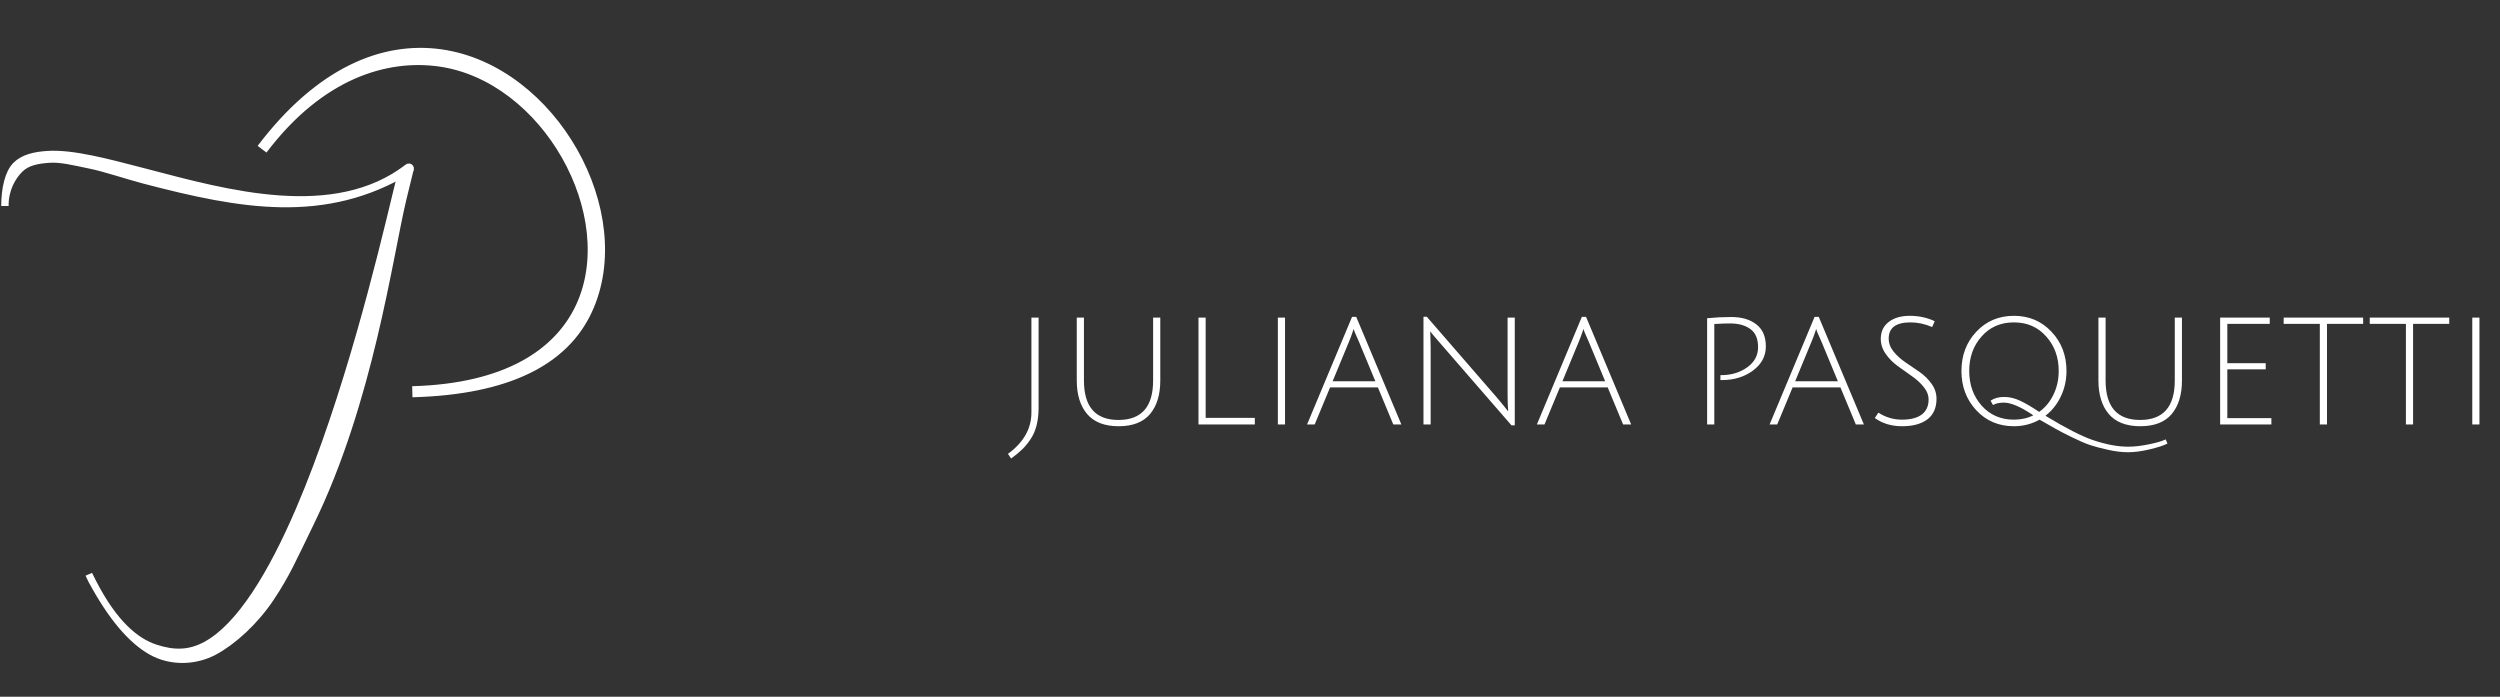 <svg width="1019" height="284" viewBox="0 0 1019 284" fill="none" xmlns="http://www.w3.org/2000/svg">
<rect x="0" y="0" width="1019" height="284" fill="#333333" stroke="none"/>
<path fill-rule="evenodd" clip-rule="evenodd" d="M8.009 68.952C5.004 71.957 2 77.02 2 83.78L2 83.974C2 76.938 3.502 70.454 6.506 67.45C9.511 64.446 13.945 63.403 19.162 63.033C24.353 62.665 30.511 63.468 37.323 64.861C43.637 66.153 50.609 67.974 58.005 69.906C58.601 70.062 59.2 70.218 59.801 70.375C91.948 78.762 136.291 91.443 166.326 68.249C166.663 67.989 167.164 68.196 167.204 68.621V68.621C167.223 68.824 167.122 69.022 166.948 69.128C132.524 90.115 98.028 83.632 59.081 73.459C58.485 73.303 59.67 73.613 59.081 73.459C51.663 71.521 43.005 68.534 36.767 67.258C30.023 65.878 24.831 64.52 20.026 64.861C15.245 65.2 11.013 65.948 8.009 68.952Z" fill="white"/>
<path d="M59.081 73.459C98.028 83.632 132.524 90.115 166.948 69.128C167.122 69.022 167.223 68.824 167.204 68.621V68.621C167.164 68.196 166.663 67.989 166.326 68.249C136.291 91.443 91.948 78.762 59.801 70.375C59.2 70.218 58.601 70.062 58.005 69.906C50.609 67.974 43.637 66.153 37.323 64.861C30.511 63.468 24.353 62.665 19.162 63.033C13.945 63.403 9.511 64.446 6.506 67.45C3.502 70.454 2 76.938 2 83.974L2 83.78C2 77.02 5.004 71.957 8.009 68.952C11.013 65.948 15.245 65.2 20.026 64.861C24.831 64.52 30.023 65.878 36.767 67.258C43.005 68.534 51.663 71.521 59.081 73.459ZM59.081 73.459C59.67 73.613 58.485 73.303 59.081 73.459Z" stroke="white" stroke-width="3.004"/>
<path fill-rule="evenodd" clip-rule="evenodd" d="M159.785 79.977C160.743 75.99 161.468 72.974 161.946 71.154L162.85 68.952L168.623 69.143L167.757 72.679C167.303 74.413 166.602 77.33 165.67 81.211C160.016 104.754 152.183 163.978 127.817 213.852C120.771 228.274 118.17 234.553 111.57 244.456C104.971 254.359 95.952 262.522 88.145 266.751C80.132 271.091 69.558 271.671 60.888 266.751C52.461 261.968 44.202 252.283 36.026 237.072L34.871 234.633L37.516 233.499L39.027 236.522C47.717 253.524 56.407 260.325 63.709 262.727C71.06 265.146 76.954 265.055 83.287 261.625C89.827 258.083 96.368 251.143 102.758 241.555C109.113 232.018 115.148 220.123 120.771 207.005C140.071 161.988 154.073 103.738 159.785 79.977Z" fill="white"/>
<path fill-rule="evenodd" clip-rule="evenodd" d="M179.148 24.866C157.422 21.844 130.389 29.706 106.808 60.817C130.78 29.191 156.604 19.139 179.483 22.32C202.277 25.49 221.777 41.752 233.267 62.003C244.752 82.246 248.384 106.75 239.059 126.553C229.694 146.443 207.383 158.604 168.061 159.674C206.777 158.621 227.923 144.185 236.748 125.442C245.614 106.612 242.254 83.015 231.049 63.265C219.847 43.522 200.958 27.899 179.148 24.866Z" fill="white" stroke="white" stroke-width="4.506" stroke-linejoin="bevel"/>
<path d="M420.407 168.128V129.457H423.33V166.179C423.33 171.62 422.193 175.964 419.92 179.212C418.783 180.876 417.626 182.257 416.448 183.353C415.271 184.49 413.83 185.667 412.124 186.885L410.846 184.997C417.22 180.328 420.407 174.705 420.407 168.128ZM468.732 168.798C465.931 172.087 461.668 173.731 455.943 173.731C450.219 173.731 445.936 172.066 443.094 168.737C440.292 165.408 438.891 160.861 438.891 155.095V129.457H441.815V155.095C441.815 165.814 446.504 171.173 455.882 171.173C465.302 171.173 470.011 165.814 470.011 155.095V129.457H472.934V155.095C472.934 160.901 471.534 165.469 468.732 168.798ZM488.503 173V129.457H491.426V170.32H511.462V173H488.503ZM520.856 173V129.457H523.779V173H520.856ZM542.142 157.897L535.869 173H532.763L551.094 129.152H552.8L571.191 173H567.903L561.63 157.897H542.142ZM551.764 134.024C551.724 134.065 551.642 134.308 551.521 134.755C550.952 136.501 550.404 137.983 549.876 139.201L543.177 155.4H560.595L553.896 139.261C552.475 136.176 551.764 134.43 551.764 134.024ZM583.011 136.399L583.133 141.576V173H580.21V129.091H581.55L610.233 162.16C612.182 164.474 613.684 166.321 614.74 167.702C614.578 165.753 614.496 163.52 614.496 161.003V129.457H617.42V173.365H616.08L586.848 139.688C584.818 137.374 583.519 135.831 582.95 135.059L583.011 136.399ZM635.811 157.897L629.539 173H626.433L644.764 129.152H646.469L664.861 173H661.572L655.299 157.897H635.811ZM645.434 134.024C645.393 134.065 645.312 134.308 645.19 134.755C644.622 136.501 644.074 137.983 643.546 139.201L636.847 155.4H654.264L647.565 139.261C646.144 136.176 645.434 134.43 645.434 134.024ZM695.825 173V129.7C699.194 129.375 702.463 129.213 705.629 129.213C709.892 129.213 713.303 130.208 715.861 132.197C718.459 134.186 719.758 137.191 719.758 141.21C719.758 145.189 717.992 148.478 714.46 151.076C710.968 153.634 706.787 154.913 701.915 154.913C701.712 154.913 701.488 154.913 701.245 154.913V152.903C701.407 152.903 701.549 152.903 701.671 152.903C705.69 152.903 709.182 151.847 712.146 149.736C715.11 147.625 716.591 144.885 716.591 141.515C716.591 138.104 715.556 135.648 713.486 134.146C711.415 132.603 708.634 131.832 705.142 131.832C703.315 131.832 701.184 131.913 698.748 132.075V173H695.825ZM730.67 157.897L724.398 173H721.292L739.623 129.152H741.328L759.72 173H756.431L750.158 157.897H730.67ZM740.292 134.024C740.252 134.065 740.171 134.308 740.049 134.755C739.48 136.501 738.932 137.983 738.405 139.201L731.706 155.4H749.123L742.424 139.261C741.003 136.176 740.292 134.43 740.292 134.024ZM787.556 133.293C784.592 132.035 781.649 131.405 778.726 131.405C772.798 131.405 769.834 133.598 769.834 137.983C769.834 139.891 770.504 141.677 771.844 143.342C773.184 144.966 774.808 146.427 776.716 147.727C778.624 148.985 780.532 150.284 782.44 151.624C784.349 152.964 785.973 154.568 787.312 156.435C788.652 158.303 789.322 160.333 789.322 162.525C789.322 166.22 788.084 169.021 785.607 170.929C783.131 172.797 779.7 173.731 775.315 173.731C770.971 173.731 767.256 172.614 764.17 170.381L765.632 168.189C768.555 170.097 771.763 171.051 775.254 171.051C778.746 171.051 781.425 170.361 783.293 168.981C785.161 167.56 786.094 165.53 786.094 162.891C786.094 161.064 785.425 159.338 784.085 157.714C782.745 156.05 781.121 154.568 779.213 153.268C777.305 151.929 775.396 150.569 773.488 149.188C771.58 147.808 769.956 146.163 768.616 144.255C767.276 142.347 766.606 140.297 766.606 138.104C766.606 135.222 767.662 132.948 769.773 131.284C771.925 129.578 774.808 128.726 778.421 128.726C782.075 128.726 785.465 129.457 788.591 130.918L787.556 133.293ZM805.514 167.215C801.495 162.87 799.485 157.531 799.485 151.198C799.485 144.864 801.495 139.546 805.514 135.242C809.574 130.898 814.69 128.726 820.861 128.726C827.032 128.726 832.148 130.898 836.208 135.242C840.268 139.546 842.298 144.864 842.298 151.198C842.298 154.933 841.526 158.404 839.983 161.612C838.481 164.779 836.39 167.397 833.711 169.468C842.034 174.502 848.448 177.791 852.955 179.334C858.314 181.161 863.146 182.074 867.449 182.074C869.926 182.074 872.748 181.749 875.914 181.1C879.081 180.45 881.355 179.78 882.735 179.09L883.466 180.795C881.883 181.607 879.447 182.399 876.158 183.17C872.91 183.942 870.007 184.327 867.449 184.327C864.891 184.327 862.171 184.003 859.289 183.353C856.447 182.744 853.99 182.094 851.92 181.404C849.89 180.714 847.352 179.618 844.307 178.116C841.262 176.613 839.07 175.477 837.73 174.705C836.431 173.974 834.299 172.756 831.336 171.051C828.128 172.838 824.637 173.731 820.861 173.731C814.69 173.731 809.574 171.559 805.514 167.215ZM807.706 137.13C804.337 140.906 802.652 145.595 802.652 151.198C802.652 156.801 804.337 161.51 807.706 165.327C811.117 169.143 815.502 171.051 820.861 171.051C823.784 171.051 826.423 170.463 828.778 169.285C823.703 165.834 819.704 164.109 816.78 164.109C814.953 164.109 813.472 164.433 812.335 165.083L811.36 163.317C812.863 162.302 814.71 161.794 816.902 161.794C819.095 161.794 821.287 162.322 823.479 163.378C825.712 164.433 828.27 165.936 831.153 167.884C833.67 166.098 835.619 163.743 836.999 160.82C838.42 157.897 839.131 154.689 839.131 151.198C839.131 145.595 837.426 140.906 834.015 137.13C830.645 133.314 826.261 131.405 820.861 131.405C815.461 131.405 811.076 133.314 807.706 137.13ZM885.16 168.798C882.358 172.087 878.095 173.731 872.371 173.731C866.646 173.731 862.363 172.066 859.521 168.737C856.719 165.408 855.319 160.861 855.319 155.095V129.457H858.242V155.095C858.242 165.814 862.931 171.173 872.31 171.173C881.729 171.173 886.439 165.814 886.439 155.095V129.457H889.362V155.095C889.362 160.901 887.961 165.469 885.16 168.798ZM904.93 173V129.457H925.149V132.014H907.854V148.031H923.505V150.528H907.854V170.442H925.819V173H904.93ZM945.56 132.014H930.822V129.457H963.221V132.014H948.483V173H945.56V132.014ZM980.649 132.014H965.911V129.457H998.31V132.014H983.572V173H980.649V132.014ZM1007.7 173V129.457H1010.62V173H1007.7Z" fill="white"/>
</svg>
